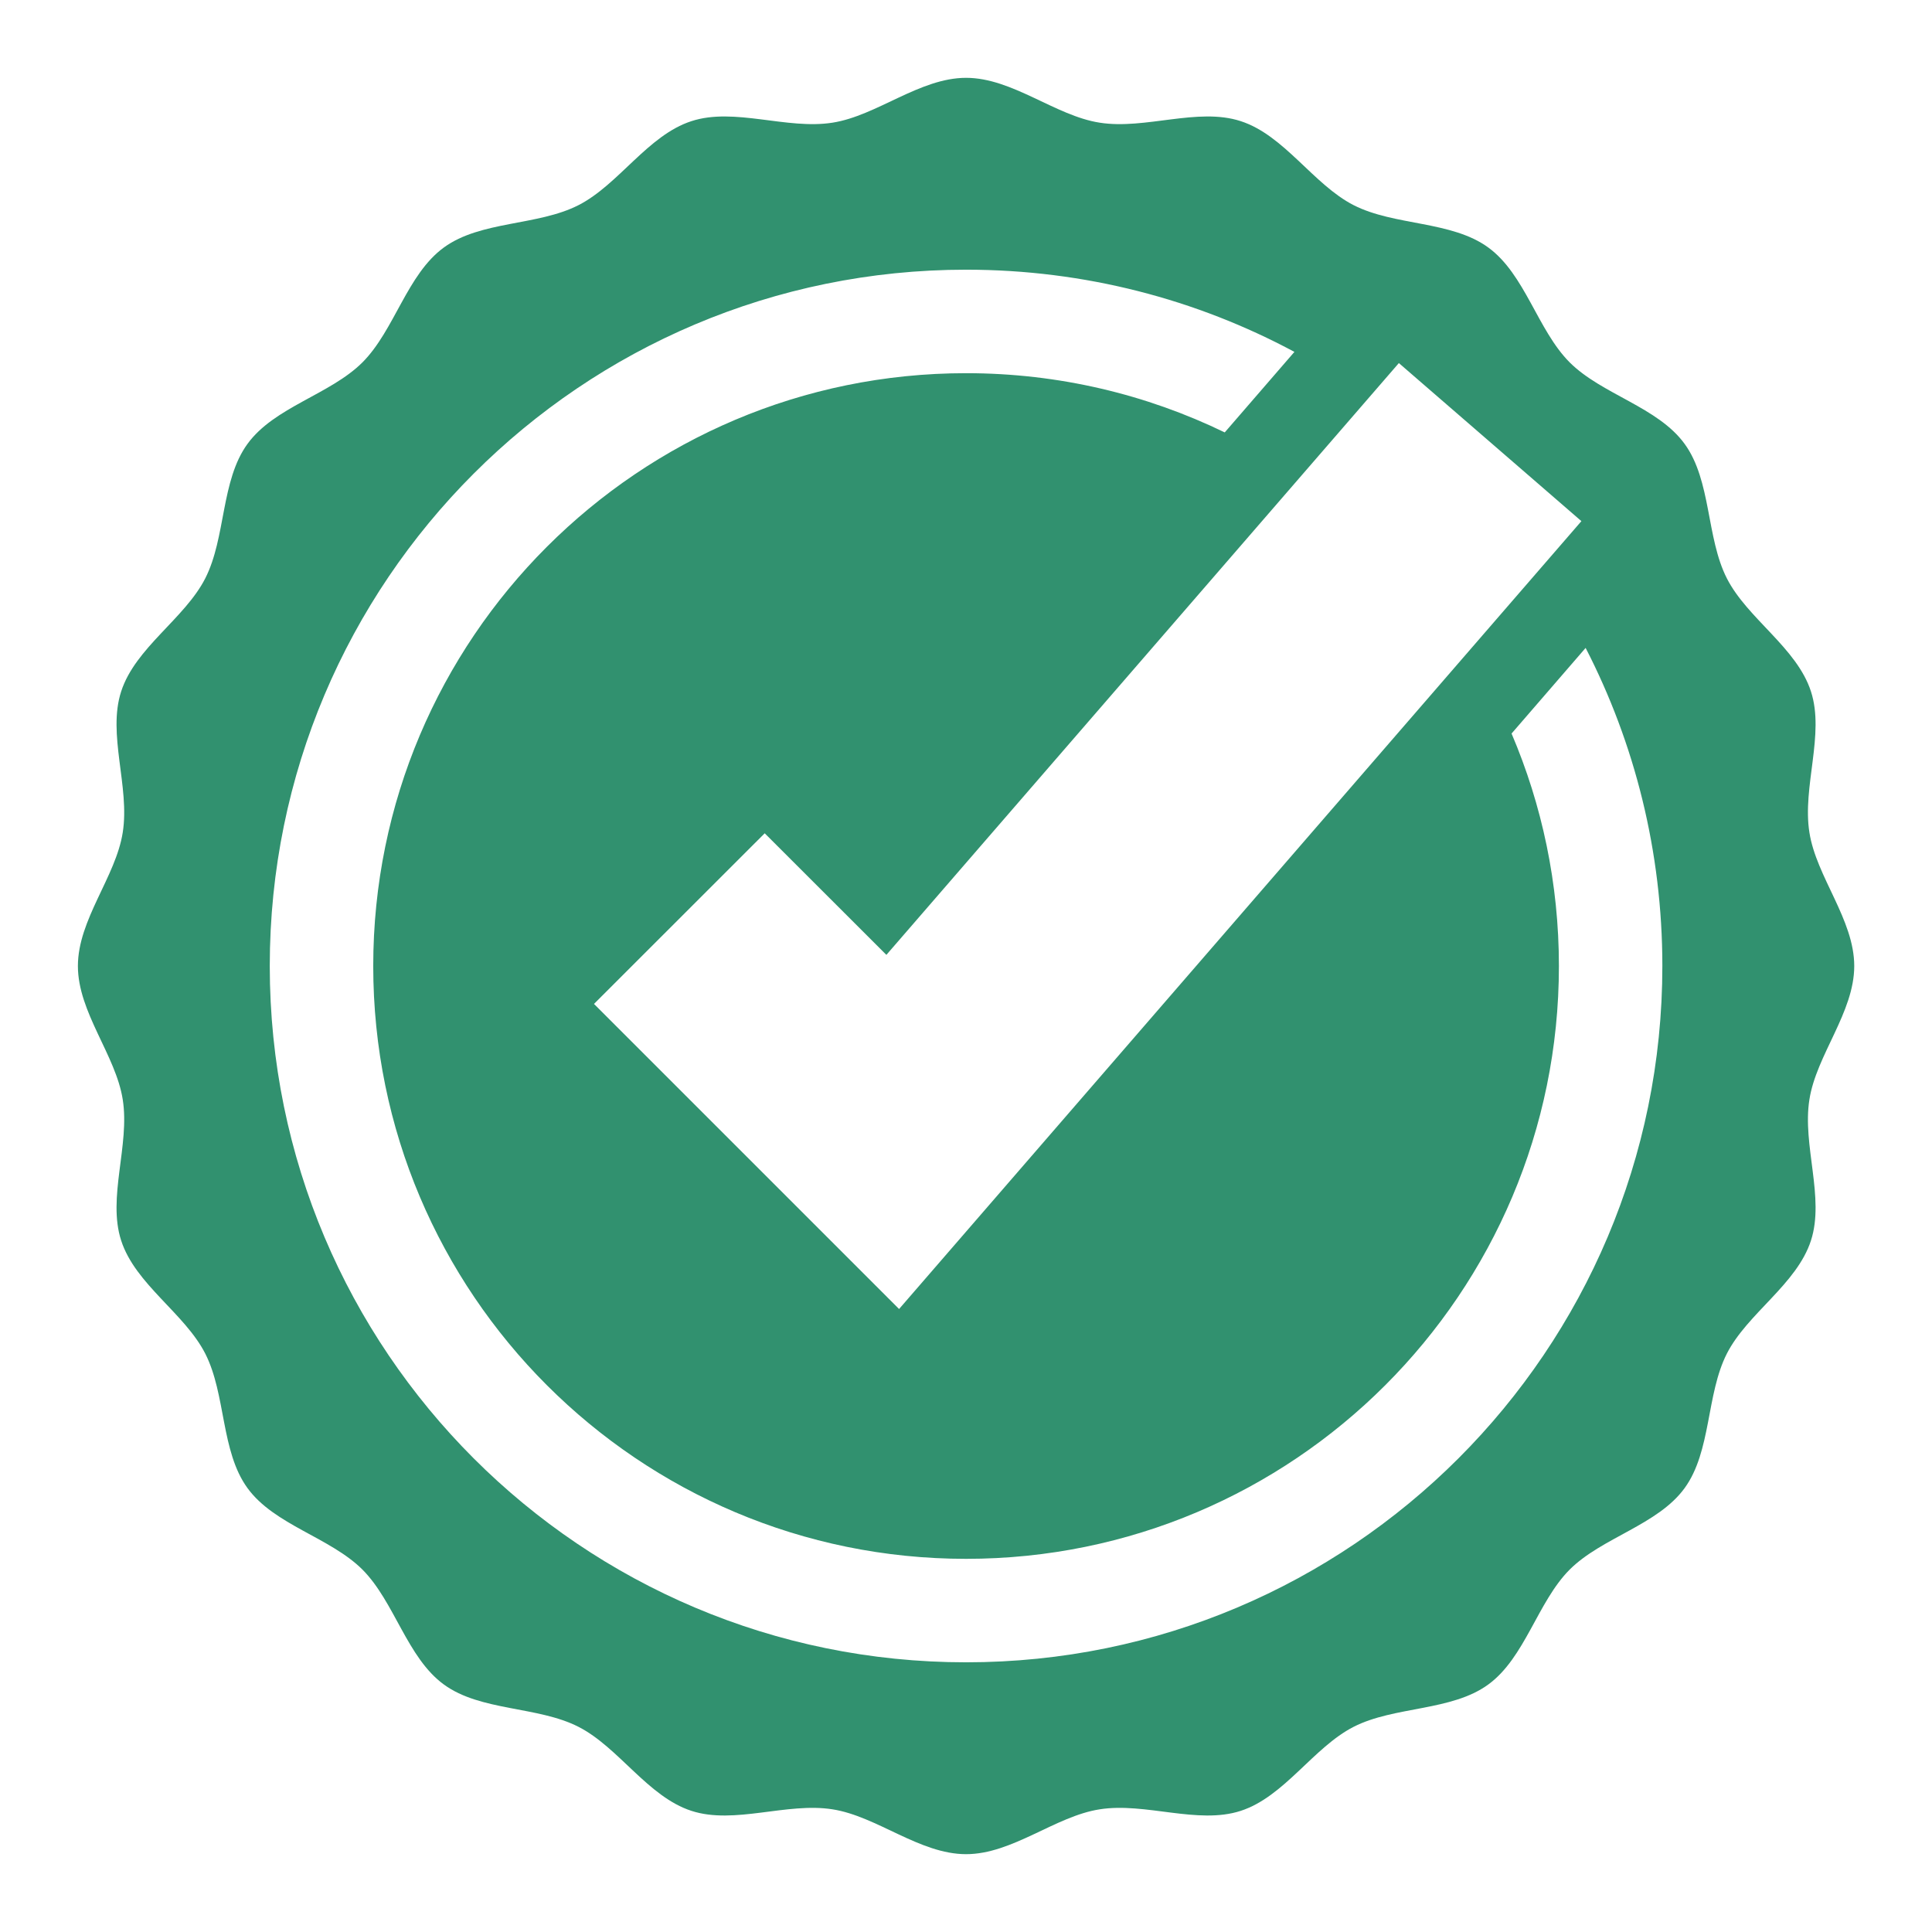 <svg width="81" height="81" viewBox="0 0 81 81" fill="none" xmlns="http://www.w3.org/2000/svg">
<path d="M75.86 46.1C76.149 44.238 77.74 42.445 77.74 40.5C77.74 38.555 76.149 36.761 75.86 34.9C75.556 32.987 76.51 30.789 75.925 28.989C75.332 27.156 73.264 25.941 72.4 24.249C71.529 22.539 71.753 20.153 70.628 18.609C69.504 17.062 67.162 16.541 65.809 15.193C64.461 13.841 63.94 11.498 62.393 10.374C60.849 9.25 58.463 9.474 56.753 8.602C55.061 7.738 53.847 5.67 52.014 5.078C50.213 4.492 48.015 5.446 46.103 5.143C44.241 4.854 42.448 3.263 40.503 3.263C38.558 3.263 36.764 4.853 34.903 5.143C32.99 5.446 30.792 4.492 28.992 5.078C27.159 5.67 25.944 7.738 24.252 8.602C22.542 9.474 20.156 9.25 18.612 10.374C17.065 11.498 16.544 13.841 15.196 15.193C13.844 16.541 11.501 17.062 10.377 18.609C9.252 20.153 9.477 22.539 8.605 24.249C7.741 25.941 5.673 27.156 5.08 28.989C4.495 30.789 5.449 32.987 5.146 34.9C4.857 36.761 3.266 38.554 3.266 40.5C3.266 42.445 4.856 44.238 5.146 46.1C5.449 48.012 4.495 50.21 5.08 52.011C5.673 53.844 7.741 55.058 8.605 56.75C9.477 58.46 9.252 60.846 10.377 62.39C11.501 63.937 13.844 64.458 15.196 65.806C16.544 67.159 17.065 69.501 18.612 70.626C20.156 71.75 22.542 71.526 24.252 72.397C25.944 73.261 27.159 75.329 28.992 75.922C30.792 76.507 32.99 75.553 34.903 75.857C36.764 76.146 38.557 77.737 40.503 77.737C42.448 77.737 44.241 76.146 46.103 75.857C48.015 75.553 50.213 76.507 52.014 75.922C53.847 75.329 55.061 73.261 56.753 72.397C58.463 71.526 60.849 71.75 62.393 70.626C63.94 69.501 64.461 67.159 65.809 65.806C67.162 64.458 69.504 63.937 70.628 62.39C71.753 60.846 71.529 58.46 72.4 56.75C73.264 55.059 75.332 53.844 75.925 52.011C76.51 50.211 75.556 48.012 75.86 46.1ZM58.648 15.222L66.301 21.849L37.694 54.881L24.903 42.09L32.061 34.936L37.162 40.033L58.648 15.222ZM40.503 69.693C24.379 69.693 11.31 56.624 11.31 40.5C11.31 24.376 24.379 11.307 40.503 11.307C45.481 11.307 50.17 12.554 54.269 14.753L51.348 18.129C48.069 16.539 44.392 15.646 40.503 15.646C26.776 15.646 15.648 26.773 15.648 40.5C15.648 54.227 26.776 65.355 40.503 65.355C54.23 65.355 65.358 54.227 65.358 40.5C65.358 37.041 64.649 33.747 63.373 30.754L66.478 27.164C68.535 31.159 69.695 35.696 69.695 40.5C69.696 56.624 56.627 69.693 40.503 69.693Z" fill="#31916F"/>
</svg>
